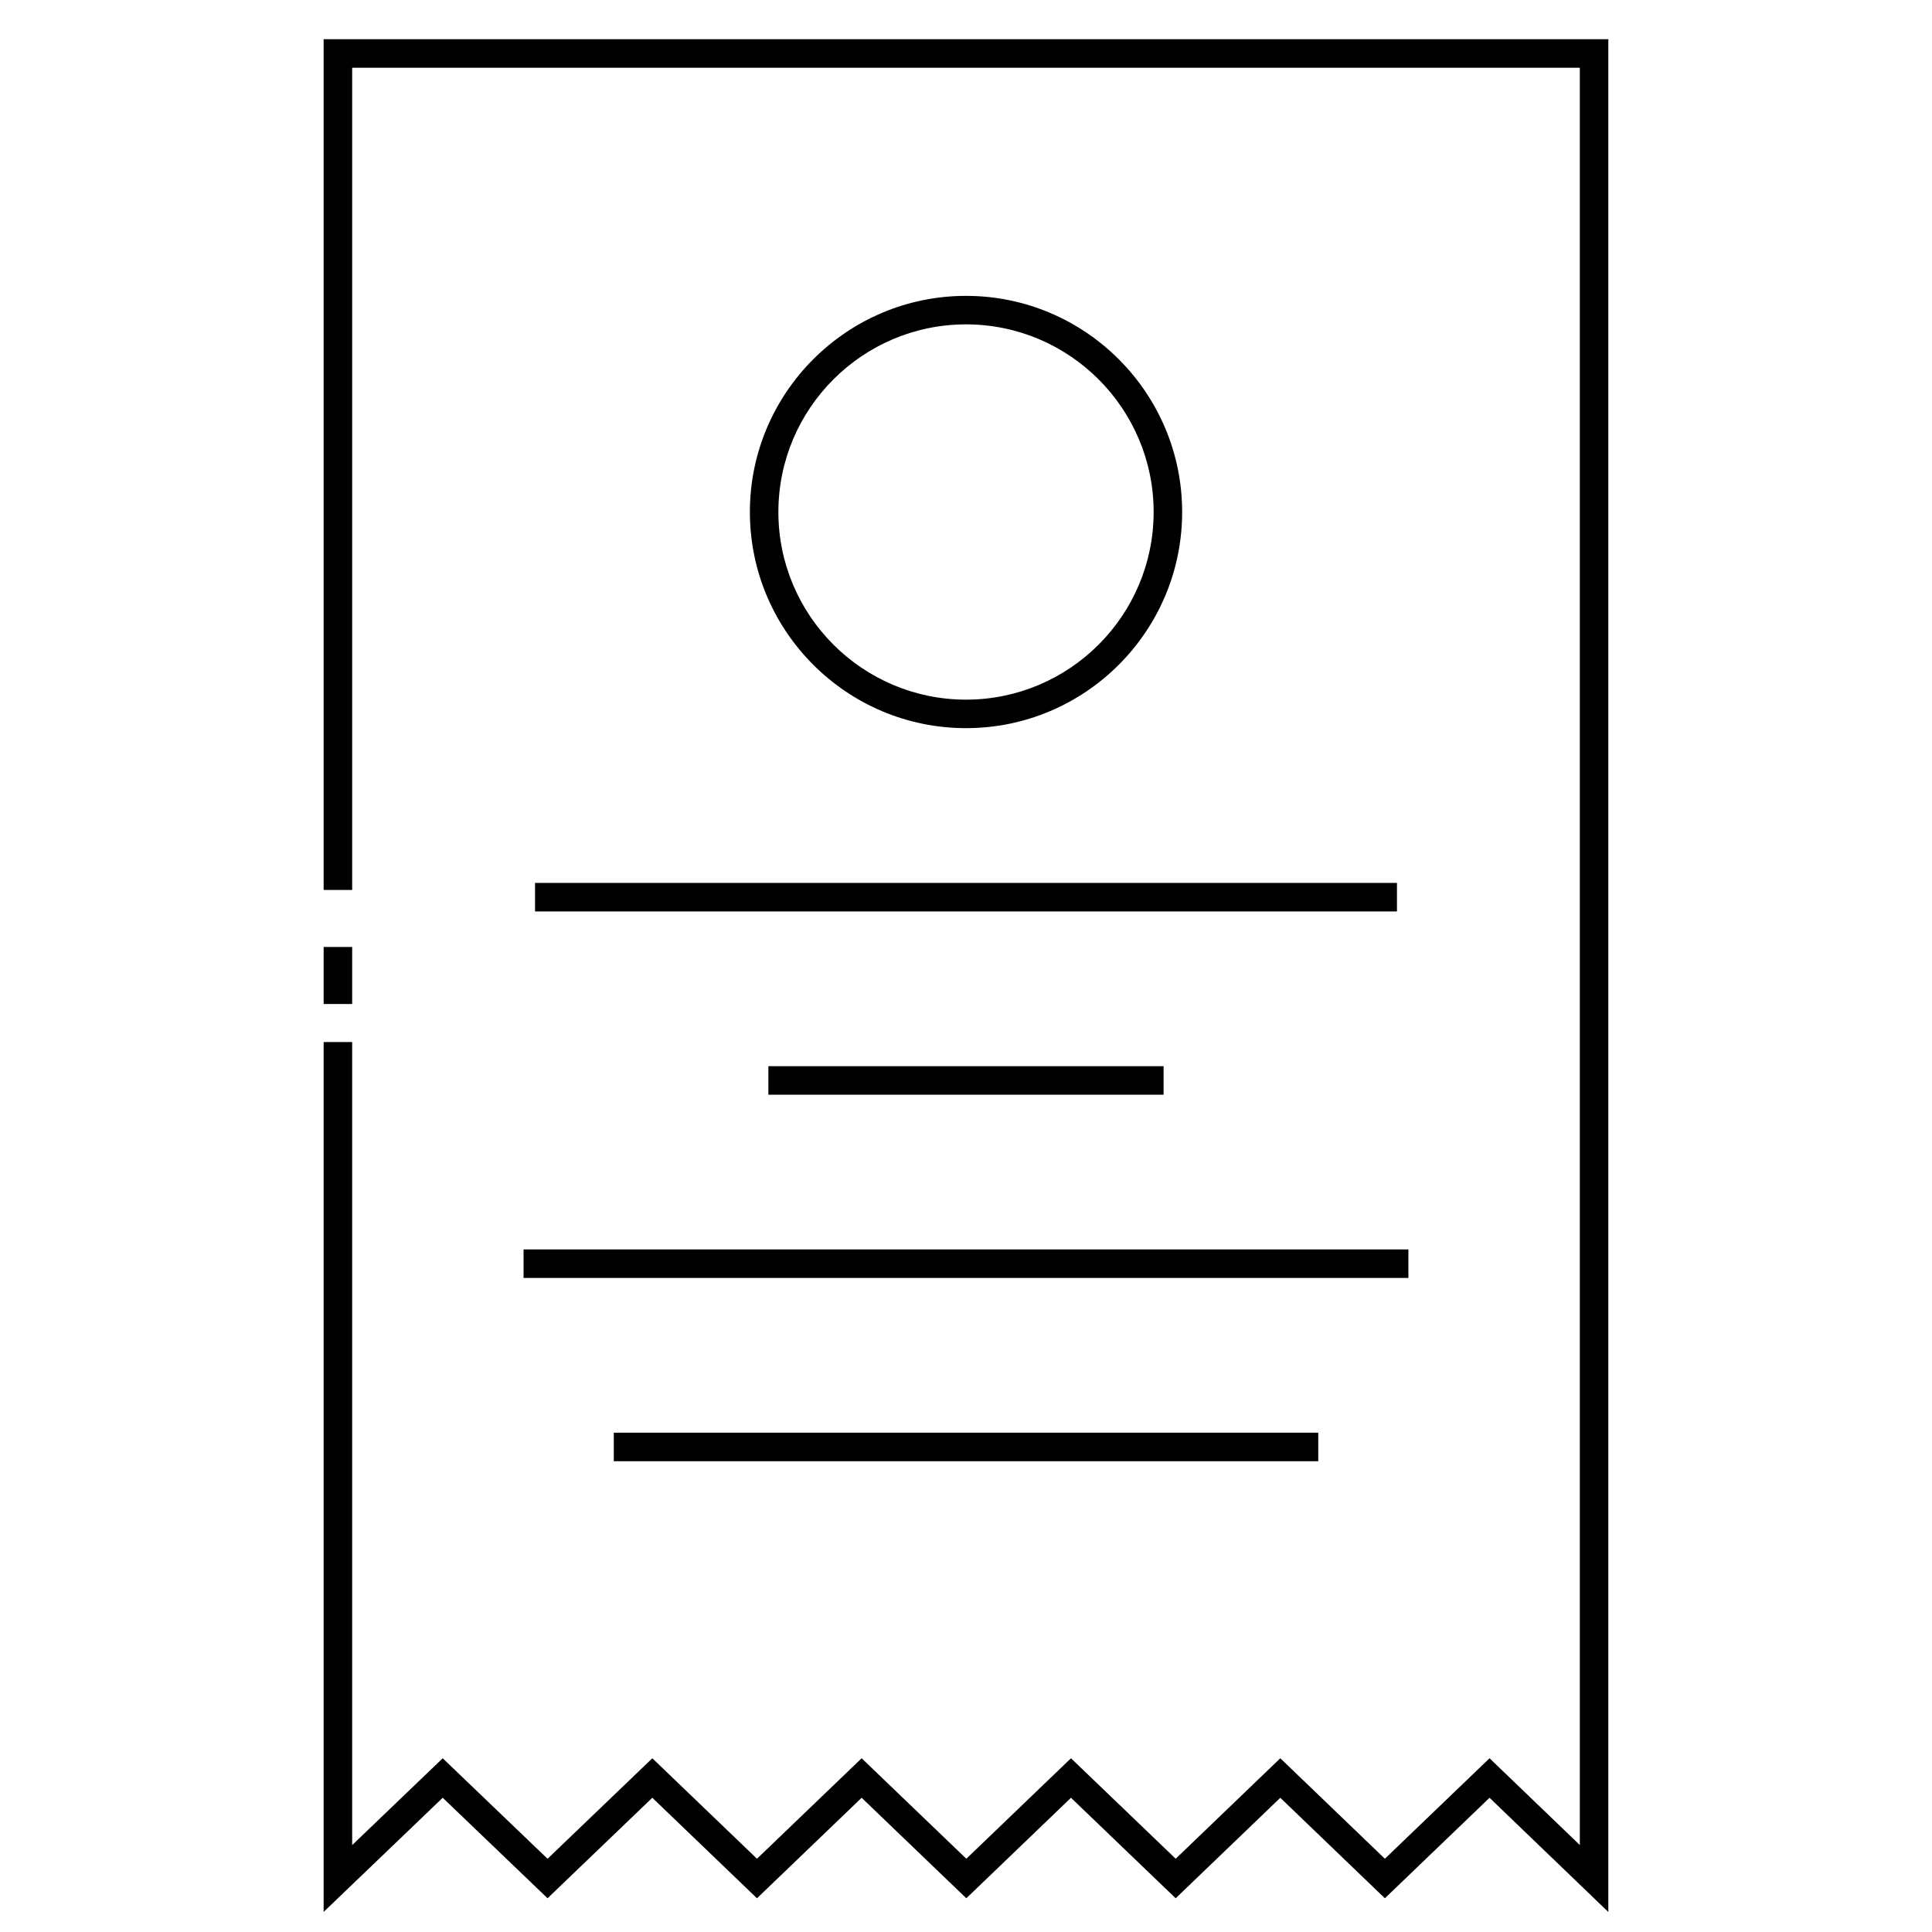 <?xml version="1.0" encoding="UTF-8"?>
<!-- Uploaded to: SVG Repo, www.svgrepo.com, Generator: SVG Repo Mixer Tools -->
<svg fill="#000000" width="800px" height="800px" version="1.1" viewBox="144 144 512 512" xmlns="http://www.w3.org/2000/svg">
 <g>
  <path d="m229.77 154.39v225.46h7.559v-217.9h325.34v471l-23.926-22.992-27.734 26.629-27.715-26.629-27.723 26.629-27.75-26.629-27.734 26.629-27.742-26.629-27.734 26.629-27.734-26.625-27.766 26.633-27.785-26.633-23.996 23.008v-212.82h-7.559v230.53l31.555-30.254 27.785 26.633 27.762-26.633 27.738 26.637 27.734-26.633 27.742 26.633 27.734-26.633 27.75 26.633 27.723-26.633 27.715 26.633 27.734-26.633 31.484 30.27v-496.31z"/>
  <path d="m457.28 279.69c0-31.582-25.699-57.281-57.277-57.281-31.582 0-57.277 25.699-57.277 57.281s25.695 57.277 57.277 57.277c31.582 0.004 57.277-25.691 57.277-57.277zm-107 0c0-27.418 22.305-49.727 49.723-49.727 27.414 0 49.723 22.309 49.723 49.727s-22.309 49.723-49.723 49.723c-27.418 0-49.723-22.305-49.723-49.723z"/>
  <path d="m285.79 377.98h228.42v7.559h-228.42z"/>
  <path d="m347.63 426.55h104.73v7.559h-104.73z"/>
  <path d="m282.75 475.11h234.49v7.559h-234.49z"/>
  <path d="m306.66 523.68h186.69v7.559h-186.69z"/>
  <path d="m229.77 394.96h7.559v15.113h-7.559z"/>
 </g>
</svg>